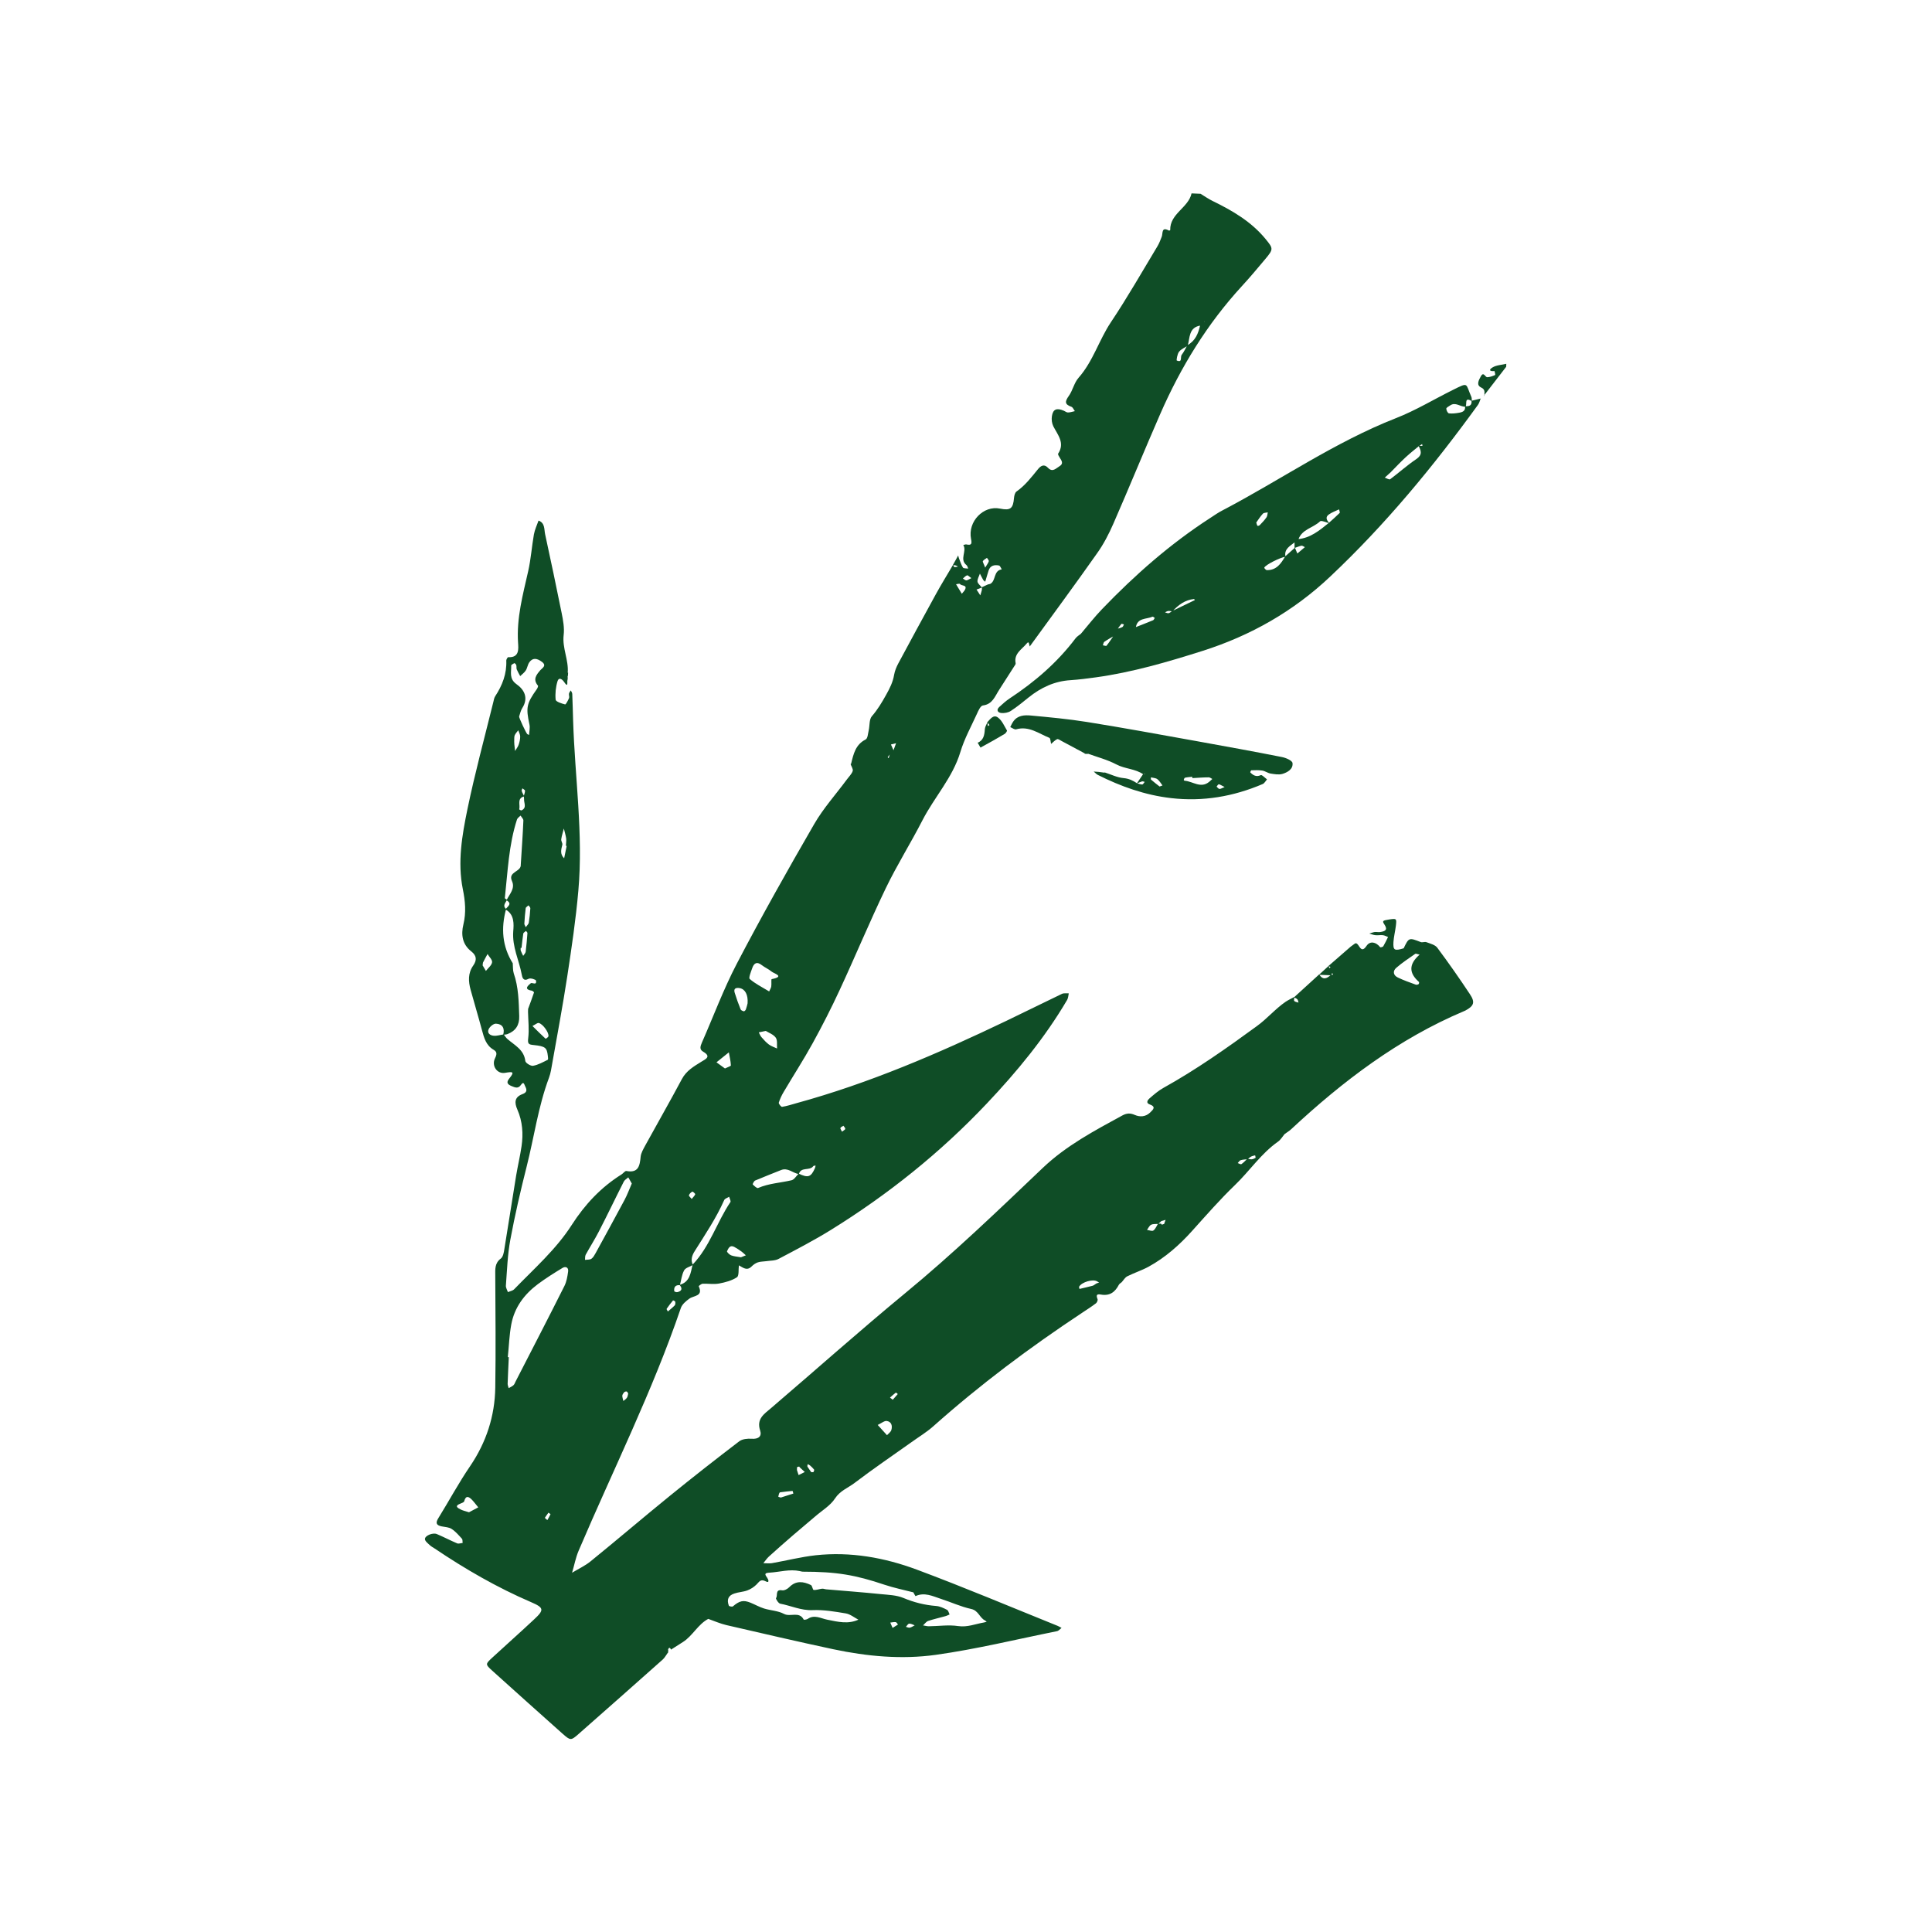 <svg viewBox="0 0 200 200" xmlns="http://www.w3.org/2000/svg" data-name="Layer 1" id="Layer_1">
  <defs>
    <style>
      .cls-1 {
        fill: #0f4d26;
      }
    </style>
  </defs>
  <g id="r1YuTN">
    <g>
      <path d="M88.11,79.05c.24-.99.45-1.97,1.5-2.5.22-.11.24-.62.32-.95.11-.49.04-1.12.32-1.45.6-.69,1.04-1.43,1.48-2.22.38-.68.7-1.31.83-2.08.07-.4.23-.79.42-1.15,1.29-2.4,2.58-4.79,3.89-7.17.57-1.04,1.19-2.04,1.79-3.06.04.08.08.22.14.23.12.02.25-.03.37-.05-.08-.04-.16-.1-.24-.12-.09-.02-.2-.02-.3-.02.12-.22.25-.44.37-.66.07-.12.13-.24.19-.35.03.1.04.2.08.29.13.33.23.67.41.96.07.11.36.08.55.11-.06-.12-.08-.28-.18-.36-.76-.6.07-1.44-.33-2.08.11-.02.22-.08.32-.06.55.12.58-.08.48-.58-.35-1.79,1.28-3.48,3-3.13,1.08.22,1.36,0,1.45-1.11.02-.23.1-.55.26-.66.9-.63,1.54-1.48,2.22-2.31.3-.37.64-.56,1.03-.15.48.51.82.07,1.19-.15.47-.28.22-.59.03-.9-.08-.13-.21-.34-.16-.41.72-1.11-.04-1.93-.5-2.83-.15-.3-.2-.7-.15-1.03.11-.75.5-.9,1.24-.58.14.06.28.18.42.18.24,0,.48-.09.72-.14-.12-.15-.21-.4-.36-.45-.72-.25-.67-.56-.27-1.12.41-.57.55-1.36,1.01-1.88,1.5-1.7,2.11-3.89,3.34-5.74,1.71-2.56,3.24-5.24,4.83-7.88.18-.3.31-.65.44-.98.14-.35-.06-1.08.75-.64.03.01.13-.03.13-.05-.04-1.72,1.88-2.3,2.21-3.8.31.01.62.03.93.04.42.25.82.54,1.26.75,2.05,1,3.99,2.13,5.47,3.93.81.99.83,1.05-.03,2.08-.8.95-1.59,1.9-2.43,2.81-3.59,3.91-6.32,8.37-8.44,13.22-1.65,3.77-3.2,7.58-4.85,11.35-.47,1.08-1.02,2.14-1.7,3.09-2.28,3.24-4.63,6.42-6.96,9.63l.04.05c-.14-.12-.06-.72-.36-.35-.48.59-1.35,1.04-1.14,2.04.02.1-.1.24-.17.35-.51.81-1.03,1.62-1.55,2.42-.43.66-.67,1.47-1.67,1.6-.25.03-.48.55-.63.89-.59,1.29-1.29,2.56-1.7,3.92-.8,2.66-2.69,4.67-3.92,7.06-1.22,2.38-2.65,4.65-3.81,7.06-1.67,3.47-3.15,7.04-4.77,10.53-.86,1.86-1.8,3.7-2.79,5.5-.94,1.71-2.01,3.36-3,5.04-.21.35-.39.73-.51,1.12-.03.11.25.45.34.43.5-.08,1-.24,1.49-.38,7.52-2.06,14.64-5.13,21.66-8.49,1.95-.93,3.88-1.9,5.83-2.83.2-.09.47-.04.7-.05-.05.23-.06.49-.17.68-2.31,3.93-5.19,7.42-8.31,10.72-4.8,5.08-10.22,9.42-16.16,13.1-1.75,1.08-3.58,2.03-5.4,2.99-.37.2-.87.17-1.31.24-.28.04-.58.03-.84.12-.24.08-.46.24-.64.42-.5.5-.9.11-1.32-.11-.06.42.03,1.07-.2,1.23-.53.35-1.21.53-1.85.65-.55.1-1.13,0-1.69.02-.15,0-.43.24-.42.26.49,1.06-.5.95-.96,1.28-.35.25-.76.59-.89.98-2.94,8.62-7.02,16.76-10.58,25.12-.31.72-.45,1.52-.68,2.28.65-.4,1.36-.72,1.94-1.2,2.76-2.24,5.46-4.55,8.22-6.79,2.35-1.91,4.74-3.78,7.15-5.62.32-.24.86-.29,1.28-.26.69.05,1.08-.24.88-.85-.4-1.22.41-1.71,1.15-2.34,4.62-3.95,9.16-8,13.84-11.86,4.98-4.1,9.62-8.56,14.28-13,2.42-2.3,5.33-3.84,8.23-5.42.43-.23.8-.27,1.29-.05.51.22,1.1.21,1.58-.25.34-.33.63-.6-.06-.85-.41-.15-.18-.46-.02-.6.46-.4.94-.82,1.47-1.11,3.38-1.88,6.53-4.1,9.65-6.38,1.08-.78,1.91-1.79,2.99-2.53.29-.19.61-.34.91-.5-.01.14-.08.34-.02.42.09.1.29.12.44.17-.04-.12-.04-.26-.12-.34-.09-.1-.23-.14-.35-.2.87-.79,1.74-1.59,2.61-2.38.38.61.79.45,1.21.05.08-.01.16-.02.24-.03-.03-.05-.07-.11-.1-.16-.04.08-.07.15-.11.23-.42-.02-.84-.03-1.26-.05.33-.31.67-.61,1-.92.02.08.05.16.07.24.04-.04.09-.09.13-.13-.08-.03-.15-.06-.23-.09.77-.67,1.54-1.35,2.32-2.02.11-.1.26-.17.37-.27.48-.43.57,1.24,1.26.2.36-.54.98-.42,1.42.14.03.03.28-.03.32-.11.18-.3.33-.63.49-.95-.18-.07-.35-.17-.54-.19-.25-.03-.51.03-.77,0-.21-.02-.42-.11-.63-.17.19-.05.37-.13.56-.16.2-.02.41.04.6,0,.47-.08.79-.21.39-.8-.23-.34-.16-.39.47-.49.8-.12.82-.12.73.65-.07.56-.21,1.11-.25,1.67-.05.87.1.95,1.08.65.03.02.07.04.1.06-.04-.01-.08-.02-.13-.04.55-1.14.55-1.13,1.77-.66.17.07.41-.05.58.01.4.15.91.27,1.14.58,1.17,1.57,2.29,3.17,3.37,4.8.57.85.42,1.23-.48,1.71-.05.02-.09.04-.14.06-6.77,2.86-12.52,7.23-17.86,12.2-.22.21-.49.36-.73.54-.07-.05-.14-.11-.21-.16.08.04.17.08.25.13-.23.27-.42.61-.7.8-1.75,1.23-2.93,3.03-4.45,4.49-1.56,1.5-2.98,3.13-4.43,4.74-1.32,1.47-2.78,2.76-4.51,3.71-.7.38-1.48.63-2.2.99-.24.12-.39.4-.58.61l.04-.03c-.11.1-.26.17-.33.29-.4.77-.95,1.19-1.88,1.02-.44-.08-.49.08-.33.48.04.11-.06.35-.17.43-.45.34-.93.65-1.4.96-5.54,3.67-10.56,7.43-15.45,11.78-.69.61-1.49,1.09-2.24,1.63-1.97,1.4-3.97,2.76-5.89,4.22-.68.52-1.5.8-2.03,1.61-.49.75-1.35,1.25-2.05,1.86-.74.64-1.5,1.26-2.24,1.9-.86.74-1.71,1.49-2.55,2.25-.22.2-.39.46-.58.69.29,0,.6.04.88,0,1.52-.27,3.02-.65,4.54-.82,3.6-.39,7.11.24,10.45,1.48,4.91,1.83,9.74,3.87,14.6,5.83.14.06.27.14.4.21-.16.12-.3.31-.48.34-4.18.84-8.33,1.86-12.55,2.45-3.52.49-7.1.16-10.59-.58-3.7-.79-7.38-1.65-11.07-2.5-.64-.15-1.25-.42-1.87-.64-.03-.03-.06-.07-.09-.1.04.02.09.04.13.07-1.11.56-1.65,1.77-2.67,2.42-.41.26-.82.53-1.24.79l.03.04c-.11-.23-.22-.36-.35-.01l.04-.04c0,.12-.02.24-.02.35l-.02-.03c-.18.24-.32.52-.53.71-2.89,2.57-5.78,5.13-8.68,7.68-.84.74-.87.73-1.72-.02-2.42-2.16-4.84-4.32-7.24-6.49-.74-.67-.74-.69,0-1.37,1.44-1.33,2.9-2.62,4.33-3.96,1.05-.98,1.02-1.2-.33-1.78-3.51-1.51-6.8-3.41-9.96-5.54-.17-.11-.36-.21-.51-.35-.2-.19-.51-.42-.51-.64,0-.36.82-.69,1.24-.51.71.3,1.39.66,2.1.96.15.06.37-.03.56-.04-.02-.15.01-.35-.07-.44-.33-.36-.66-.75-1.06-1.01-.28-.19-.68-.2-1.04-.27-.54-.11-.66-.34-.35-.84,1.11-1.79,2.11-3.66,3.3-5.4,1.67-2.47,2.55-5.16,2.6-8.11.06-3.86.02-7.72,0-11.58,0-.67-.08-1.31.58-1.8.23-.18.31-.63.36-.97.42-2.53.8-5.07,1.22-7.61.17-1.02.41-2.02.56-3.04.19-1.29.1-2.58-.43-3.79-.32-.73-.31-1.3.53-1.61.46-.17.48-.42.28-.8-.11-.21-.15-.57-.45-.14-.28.4-.59.26-.94.12-.42-.17-.61-.36-.27-.78.61-.75.35-.73-.43-.6-.81.14-1.42-.72-1.04-1.5.21-.43.22-.67-.13-.88-.8-.46-1-1.24-1.22-2.05-.37-1.39-.79-2.77-1.17-4.16-.24-.87-.29-1.73.27-2.52.38-.55.37-1.01-.2-1.46-.93-.72-1.08-1.73-.82-2.79.3-1.23.19-2.44-.06-3.66-.56-2.79-.08-5.56.48-8.28.77-3.72,1.77-7.4,2.68-11.09.05-.2.08-.42.19-.59.74-1.13,1.21-2.33,1.15-3.71,0-.11.14-.34.2-.34,1.17.07,1.06-.87,1.02-1.49-.17-2.56.5-4.98,1.05-7.42.28-1.25.37-2.54.59-3.8.09-.49.31-.95.48-1.43.68.25.57.9.68,1.41.59,2.71,1.16,5.43,1.71,8.15.15.75.3,1.54.21,2.29-.16,1.35.53,2.58.42,3.91l.04-.03c0,.12-.01.25-.02.37l-.03-.03c0,.15.03.32-.02.46-.05.14.12.88-.35.17-.2-.29-.53-.51-.67-.09-.19.61-.26,1.29-.2,1.93.02.21.62.4.98.49.08.02.3-.41.41-.66.05-.13-.04-.31-.01-.45.02-.12.12-.23.19-.34.05.12.15.24.15.37.04.93.06,1.85.09,2.78.18,5.86,1.06,11.71.54,17.59-.26,2.97-.7,5.93-1.15,8.88-.46,3-1.02,5.99-1.55,8.98-.09.51-.16,1.02-.34,1.5-1.12,2.99-1.54,6.16-2.32,9.23-.63,2.49-1.21,5-1.68,7.53-.29,1.56-.34,3.16-.46,4.75-.02.22.13.45.21.68.22-.1.5-.14.65-.3,2.07-2.14,4.34-4.13,5.96-6.66,1.36-2.12,3.03-3.9,5.16-5.23.17-.11.35-.37.49-.35,1.26.24,1.39-.55,1.48-1.48.04-.39.27-.77.46-1.13,1.26-2.3,2.57-4.58,3.8-6.89.47-.89,1.25-1.33,2.04-1.82.42-.26,1.05-.52.17-1.03-.42-.24-.28-.58-.13-.94,1.2-2.73,2.24-5.54,3.62-8.18,2.55-4.88,5.25-9.68,8.01-14.45.95-1.64,2.24-3.07,3.37-4.6.21-.29.5-.56.61-.88.07-.2-.15-.5-.23-.75l.03.03ZM124.57,33.37s.09-.03.12-.06c.02-.01.02-.05.03-.07-.04.06-.08.12-.12.17-.11.1-.22.19-.33.29-1.23.2-1.08,1.27-1.32,2.09-.31.2-.69.35-.9.63-.18.23-.28.88-.23.9.62.26.34-.38.51-.59.23-.3.39-.65.58-.99.83-.45,1.14-1.22,1.33-2.08.11-.1.22-.19.33-.29ZM120.2,126.68s.06.1.08.1c.08-.02.15-.05.23-.08.05-.14.1-.28.15-.42-.14.04-.29.08-.43.12-.11.1-.22.2-.33.3-.25.02-.53-.02-.74.09-.18.09-.29.35-.42.53.23.03.53.16.66.06.22-.16.33-.47.48-.71.11,0,.22,0,.33,0ZM82.51,151.87c0,.1,0,.21-.01.31.06.17.11.34.17.52.21-.11.42-.21.64-.32-.17-.16-.34-.31-.51-.47-.03-.03-.06-.1-.08-.09-.07,0-.14.04-.21.06ZM92.14,77.99c.12-.1.23-.21.35-.31.09-.25.18-.49.27-.74-.18.04-.35.09-.53.13.1.22.19.43.29.65-.12.1-.23.21-.35.31-.09.12-.19.23-.28.36,0,0,.06.07.1.1.05-.16.1-.33.15-.49ZM94.7,168.26c-.19-.07-.39-.19-.57-.18-.13,0-.24.21-.35.33.14.03.3.12.42.08.19-.05.36-.17.53-.26.03.03.06.05.09.08-.04-.02-.08-.03-.12-.05ZM129.12,119.95c.15.02.3.07.45.06.14-.01.28-.08.4-.15.03-.02-.02-.17-.04-.26-.14.04-.29.06-.42.13-.13.07-.24.18-.35.27-.24.03-.49.03-.72.1-.12.04-.21.19-.31.3.13.04.31.16.38.11.22-.15.41-.36.61-.55ZM54.22,82.41c.05-.18.13-.37.13-.55,0-.09-.18-.17-.27-.25-.03.09-.1.2-.07.28.06.19.17.37.26.55-.79.2-.39.88-.52,1.34,0,.02.19.14.24.11.58-.28.23-.77.26-1.18,0-.1-.02-.2-.03-.3ZM101.66,60.82c-.19.07-.38.14-.57.21.13.2.26.4.39.6.05-.18.12-.36.16-.54.02-.1,0-.2,0-.3.21-.1.42-.19.63-.29.1-.03.2-.03.28-.08.56-.35.29-1.35,1.15-1.48-.09-.14-.17-.38-.29-.4-.46-.09-.9-.01-1.07.52-.13.38-.23.78-.35,1.16-.07-.06-.16-.11-.21-.19-.12-.21-.23-.43-.34-.65-.09.28-.28.57-.25.83.03.22.31.41.47.62ZM70.39,133.04c-.45-.04-.65.18-.59.62,0,.05.23.13.33.1.48-.12.52-.39.22-.75,1.08-.3,1.14-1.25,1.35-2.1,1.78-1.86,2.5-4.38,3.91-6.47.07-.11-.08-.36-.13-.55-.17.11-.44.18-.51.34-.83,1.87-1.97,3.56-3.05,5.28-.28.44-.45.92-.19,1.44-.31.18-.77.29-.91.56-.25.46-.3,1.02-.44,1.54ZM82.67,121.49c.99.47,1.28.37,1.7-.58.03-.08.04-.17.06-.25-.08.02-.2,0-.24.06-.37.52-1.28.03-1.49.82-.63-.09-1.14-.71-1.86-.41-.89.36-1.78.7-2.67,1.08-.12.05-.27.37-.25.4.17.16.44.43.56.37,1.11-.48,2.31-.53,3.46-.8.28-.07.49-.44.73-.68ZM52.45,93.17c.29-.62.9-1.18.55-1.96-.45-.99.97-.94.91-1.7,0-.05,0-.1.01-.15.09-1.48.2-2.95.26-4.43,0-.16-.19-.33-.29-.5-.13.13-.32.25-.37.4-.86,2.64-.96,5.41-1.26,8.14,0,.05.15.11.22.17-.12.31-.5.6-.09.96-.54,1.98-.41,3.88.71,5.65l-.02-.03c.03.34,0,.71.1,1.03.5,1.44.52,2.94.57,4.44q.05,1.38-1.22,1.86c-.14.05-.3.05-.44.07.18-.66-.06-1.12-.75-1.15-.25-.01-.61.29-.74.54-.22.43.13.68.51.71.34.03.68-.09,1.03-.14.13.16.23.34.38.47.74.65,1.72,1.1,1.86,2.28.02.21.56.54.8.5.53-.09,1.03-.38,1.52-.62.06-.03.03-.28.01-.42-.1-.84-.25-.98-1.48-1.11-.52-.05-.62-.13-.55-.71.11-.89,0-1.82-.02-2.73,0-.1,0-.2.01-.3.21-.57.42-1.13.61-1.7.01-.04-.15-.18-.24-.19-.87-.14-.36-.54-.1-.76.14-.12.64.27.55-.28-.02-.11-.58-.29-.76-.19-.57.31-.67-.15-.72-.44-.28-1.49-1-2.86-.88-4.47.06-.72.14-1.75-.8-2.26.17-.31.77-.57.09-.96ZM94.56,164.82s.05-.07.07-.11c-.01.05-.03.09-.04.14-1.01-.26-2.04-.47-3.03-.8-3-1.01-4.95-1.35-8.46-1.35-.1,0-.2-.04-.3-.06-1.06-.23-2.09.1-3.13.16-.49.03-.55.12-.27.5.15.2.28.61-.11.41-.57-.3-.69.04-.98.32-.26.26-.6.48-.95.61-.43.16-.91.17-1.34.32-.62.2-.81.62-.57,1.26.03.07.34.13.42.07.68-.58,1.08-.68,1.82-.38.47.19.92.45,1.4.6.68.21,1.45.23,2.07.56.66.35,1.57-.31,2.04.59.02.04.3,0,.41-.07.7-.48,1.36-.05,2.03.08,1.1.22,2.19.5,3.28-.03.05.07.11.14.16.21-.07-.06-.14-.11-.2-.17-.44-.23-.86-.58-1.32-.66-1.14-.19-2.3-.39-3.44-.34-1.2.05-2.24-.46-3.36-.67-.19-.04-.47-.52-.43-.57.21-.26-.12-.94.63-.81.23.04.56-.14.74-.32.7-.72,1.47-.6,2.24-.23.15.07.18.49.29.51.29.03.58-.1.88-.13.14-.01.3.06.45.07,1.87.16,3.73.3,5.6.49.8.08,1.64.1,2.36.4,1.1.46,2.21.74,3.39.83.39.03.78.22,1.13.4.13.07.18.31.26.48-.16.07-.32.15-.49.19-.57.16-1.16.29-1.73.48-.2.07-.35.3-.53.46.2.03.4.09.6.09,1.01-.01,2.05-.17,3.04-.02.96.14,1.78-.22,2.66-.37.1-.02.2-.05.29-.07-.06-.05-.11-.11-.17-.14-.57-.28-.67-1.02-1.43-1.19-1.07-.23-2.09-.71-3.15-1.05-.85-.28-1.69-.71-2.62-.28-.01,0-.14-.24-.21-.37ZM52.57,140.49s.07,0,.1,0c-.04.92-.09,1.85-.12,2.77,0,.14.07.29.11.44.16-.1.35-.17.49-.3.11-.1.16-.26.23-.4,1.69-3.29,3.39-6.57,5.05-9.88.22-.44.31-.97.38-1.48.07-.43-.25-.58-.57-.39-.88.53-1.75,1.08-2.57,1.69-1.4,1.05-2.41,2.4-2.74,4.15-.21,1.11-.24,2.25-.36,3.37ZM54.77,76.08c.02-.37.11-.74.04-1.07-.38-1.76-.31-2.17.76-3.67.07-.1.16-.31.12-.36-.55-.65-.18-1.11.25-1.61.18-.21.68-.45.18-.84-.56-.43-1-.44-1.33.04-.17.24-.2.58-.36.83-.14.23-.38.39-.58.59-.12-.23-.26-.46-.36-.7-.05-.13,0-.31-.05-.45-.02-.08-.17-.21-.2-.19-.12.06-.32.17-.32.25.02.67-.24,1.36.54,1.92.83.58,1.27,1.44.6,2.49-.16.25-.22.57-.32.86-.04.1.75,1.78.85,1.83.04.02.09.04.18.08ZM65.4,122.51c-.12-.21-.24-.42-.36-.63-.16.14-.37.26-.46.43-.88,1.73-1.71,3.48-2.6,5.2-.42.81-.91,1.58-1.35,2.38-.08.15-.05.35-.07.53.22-.03.49,0,.66-.11.19-.13.32-.38.44-.59,1-1.83,2.01-3.66,2.99-5.5.29-.54.49-1.11.76-1.72ZM79.62,102.64c.1-.23.2-.37.22-.52.04-.26-.02-.74.04-.76,1.43-.28.23-.58,0-.78-.31-.26-.7-.42-1.02-.67-.53-.42-.83-.18-1,.34-.13.37-.38.98-.25,1.09.56.49,1.25.83,2.01,1.29ZM146.95,98.82c-.25-.05-.38-.12-.43-.09-.67.47-1.36.92-1.98,1.46-.38.33-.32.77.16,1,.6.29,1.23.51,1.86.74.08.03.21,0,.29-.05.05-.03.07-.2.04-.23-1.01-.89-1.11-1.8.07-2.83ZM77.39,103.86c.06-.87-.24-1.46-.81-1.57-.28-.05-.68-.04-.53.46.18.59.39,1.17.62,1.74.04.1.21.17.33.2.06.01.18-.11.21-.19.09-.24.14-.49.18-.64ZM79.28,106.72c-.34.07-.53.11-.73.15.09.17.16.37.29.51.23.27.48.54.76.75.25.18.56.28.84.41-.03-.39.06-.86-.14-1.13-.24-.33-.72-.5-1.03-.69ZM48.55,156.55c.28-.15.62-.33.96-.51-.22-.26-.42-.54-.65-.78-.33-.34-.64-.49-.81.16-.03.1-.24.17-.38.23-.66.25-.31.45.04.62.22.11.47.16.84.28ZM75.04,110.61c.26-.13.62-.24.62-.32-.02-.45-.13-.9-.21-1.35-.43.34-.86.69-1.28,1.03.28.2.56.4.88.64ZM76.69,130.16c.11-.04.31-.13.52-.21-.14-.12-.27-.26-.42-.37-.25-.18-.5-.35-.76-.49-.47-.26-.63.14-.77.44-.03.07.24.35.42.42.28.11.59.13,1.01.2ZM55.12,106.21c.52.51.93.93,1.36,1.32.01.01.26-.14.29-.25.09-.35-.57-1.29-1-1.38-.14-.03-.32.14-.65.31ZM58.65,87.56s-.05,0-.07,0c.01-.25.06-.51.03-.76-.05-.35-.16-.69-.24-1.03-.09.37-.22.73-.27,1.11-.03.19.16.41.11.58-.13.5-.25.97.19,1.39.09-.42.17-.85.26-1.27ZM113.78,132.77c-.08-.05-.15-.09-.22-.13-.44-.25-1.55.07-1.84.54-.04.06.01.17.03.25.45-.11.91-.21,1.36-.33.14-.04.25-.16.38-.23.09-.05.19-.06.29-.1ZM54,98.13s-.06,0-.1-.01c0,.1-.02.2.01.29.07.19.16.36.25.54.09-.14.24-.28.26-.43.08-.64.13-1.28.18-1.93,0-.07-.09-.14-.15-.22-.1.09-.26.17-.28.27-.08.49-.12.99-.18,1.48ZM90.86,147.51c.38.42.67.74.96,1.06.16-.17.39-.33.45-.53.13-.43.02-.87-.47-.94-.24-.04-.52.21-.94.41ZM49.97,99.95c.06.11.2.33.33.56.23-.3.59-.57.64-.89.04-.26-.3-.57-.47-.86-.16.29-.32.58-.47.88-.02.04-.01.1-.04.32ZM53.24,76.87s0,.05,0,.15c.02.24.05.48.08.72.12-.21.28-.4.36-.62.1-.28.17-.58.17-.88,0-.21-.13-.43-.2-.64-.13.17-.29.33-.37.52-.07.18-.03.4-.05.74ZM80.82,155.03c.09-.03.19-.06.28-.09.34-.11.69-.22,1.03-.33-.03-.09-.07-.27-.09-.27-.42.03-.84.09-1.26.14-.04,0-.1.05-.11.09-.05.12-.08.25-.1.37,0,.02.16.05.24.08ZM54.43,95.98c.15-.21.29-.33.31-.46.08-.5.13-1,.16-1.5,0-.1-.12-.2-.19-.3-.1.1-.28.19-.29.3-.07.53-.11,1.07-.14,1.61,0,.09.08.19.15.36ZM69.13,135.77c.24-.21.5-.41.72-.64.07-.08.07-.26.05-.38-.01-.06-.22-.15-.23-.13-.23.28-.46.57-.66.87-.03.04.08.17.13.28ZM65.04,144.28c-.06-.09-.09-.21-.16-.23-.07-.02-.21.01-.26.07-.09.1-.19.24-.2.36,0,.18.07.37.11.55.13-.11.28-.2.37-.34.08-.12.09-.28.13-.42ZM92.42,144.9c.17-.19.35-.39.52-.59-.07-.05-.18-.16-.2-.15-.21.16-.41.34-.61.52.07.05.14.11.29.22ZM99.57,61.46c.12-.15.23-.25.3-.37.33-.58-.35-.41-.5-.64-.04-.05-.26.01-.4.03.19.32.39.64.6.99ZM92.4,168.52c.33-.21.44-.28.56-.35-.08-.09-.15-.24-.24-.25-.18-.02-.37.03-.56.05.08.18.16.37.24.55ZM84,152.4c.12,0,.19,0,.2,0,.04-.08.11-.22.08-.26-.12-.16-.27-.3-.43-.44-.07-.06-.16-.09-.24-.13,0,.09-.06.2-.02.26.13.21.28.41.4.58ZM56.66,157.36c.12-.21.24-.41.33-.61,0-.02-.14-.1-.21-.16-.13.18-.26.35-.38.54,0,.01.12.11.26.23ZM100.56,59.85c-.21-.14-.36-.32-.45-.29-.16.05-.29.21-.43.33.12.07.23.18.35.19.12,0,.24-.1.52-.23ZM101.98,58.77c.19-.32.33-.49.38-.67.02-.1-.12-.23-.19-.35-.15.11-.33.19-.42.33-.05.07.08.25.24.69ZM71.61,124.11c.14-.18.29-.31.36-.48.02-.05-.25-.3-.3-.27-.15.07-.3.22-.35.37-.03.08.16.23.29.39ZM87.17,117.15c.15-.13.32-.2.33-.29.01-.1-.12-.21-.19-.32-.11.07-.27.13-.31.23-.03.08.09.21.17.39Z" class="cls-1"></path>
      <path d="M153.67,40.98c-.04-.31.15-.64-.35-.87-.54-.26-.22-.79-.02-1.16.29-.52.45.11.66.1.28-.01.56-.12.82-.23.03-.01-.06-.41-.07-.41-.42.05-.68-.08-.21-.37.4-.25.95-.26,1.43-.38,0,.1,0,.21-.01.31-.77.99-1.53,1.99-2.3,2.98l.04.04Z" class="cls-1"></path>
      <path d="M153.29,41.22c-.09.23-.15.49-.29.69-4.6,6.35-9.57,12.38-15.29,17.77-3.82,3.61-8.25,6.12-13.22,7.7-3.63,1.15-7.28,2.22-11.06,2.74-.86.12-1.73.23-2.6.29-1.66.1-3.07.76-4.35,1.79-.6.48-1.2.98-1.85,1.4-.26.17-.66.24-.98.21-.36-.04-.55-.31-.2-.63.34-.31.69-.63,1.07-.88,2.6-1.71,4.93-3.72,6.82-6.22.15-.2.38-.33.58-.49l.05.07-.08-.05c.73-.86,1.42-1.75,2.2-2.56,3.39-3.53,7.05-6.75,11.18-9.42.43-.28.85-.58,1.31-.81,5.99-3.14,11.57-7.04,17.92-9.53,2.05-.8,3.95-1.96,5.93-2.94,1.65-.82,1.26-.65,1.88.72.06.13.04.3.05.46-.83-.51-.45.36-.66.57-.53.03-1.02-.52-1.58-.13-.15.1-.39.22-.4.33,0,.17.15.47.27.49.34.04.69,0,1.03-.06.37-.06.71-.18.64-.68.4.02.73-.04.67-.56.32-.08.64-.16.97-.24l-.03-.03ZM115.67,65.15c-.11.22-.21.45-.32.67-.35.2-.7.39-1.03.62-.09.06-.1.24-.15.36.13.02.34.1.38.04.27-.34.51-.71.76-1.07.11-.22.21-.44.32-.67.19-.06.39-.1.56-.19.08-.04.11-.18.16-.27-.09-.02-.24-.09-.27-.05-.15.17-.27.37-.41.56ZM134,56.09c.12-.09.24-.18.36-.28,1.3-.11,2.24-.91,3.2-1.68.38-.34.76-.67,1.12-1.03.05-.05-.04-.24-.06-.37-.36.17-.74.3-1.06.53-.41.29-.2.61.05.9-.33-.07-.83-.32-.96-.19-.71.68-1.87.81-2.24,1.87-.12.09-.24.19-.36.28-.49.4-1.14.69-.98,1.51-.57.09-2.07.84-2.19,1.13-.02.05.17.26.26.26.99.02,1.47-.67,1.9-1.42.34-.3.67-.6,1.01-.9.08.2.17.4.25.6.26-.22.52-.44.78-.66-.12-.05-.25-.17-.36-.15-.24.05-.47.16-.71.24,0-.22,0-.45,0-.67ZM117.58,64.97s-.09,0-.12.02c-.02,0-.04.04-.06.06.05-.04.1-.08.15-.12.61-.24,1.21-.47,1.81-.72.08-.03.12-.15.18-.24-.08-.05-.18-.15-.23-.13-.64.28-1.59.09-1.73,1.13ZM121.36,63.29c-.14-.02-.29-.06-.43-.04-.11.01-.22.09-.33.14.13.03.26.11.37.09.13-.03.24-.14.36-.22.79-.38,1.57-.76,2.36-1.14-.03-.04-.06-.11-.08-.11-.94.09-1.64.62-2.25,1.29ZM143.34,49.44c.19.06.47.24.57.17.91-.68,1.76-1.45,2.7-2.08.65-.44.52-.86.23-1.39.14,0,.27.02.41.02-.01-.06-.02-.12-.03-.19-.11.07-.23.14-.34.21-.46.38-.93.75-1.36,1.15-.53.49-1.03,1.02-1.54,1.54.01-.01.02-.02.04-.03-.23.21-.47.42-.7.63.01-.01.02-.02.04-.03ZM130.05,54.1c.06.17.07.29.13.33.04.03.19-.02.24-.08.24-.25.49-.51.69-.8.09-.13.09-.34.13-.51-.18.04-.41.03-.51.14-.27.29-.48.63-.68.91Z" class="cls-1"></path>
      <path d="M112.29,77.99c-.8-.43-1.59-.85-2.39-1.28-.15-.08-.36-.24-.47-.19-.23.11-.42.32-.62.49-.06-.22-.06-.58-.18-.63-1.1-.44-2.12-1.26-3.44-.88-.17.05-.4-.15-.61-.23.1-.2.19-.41.32-.59.45-.64,1.16-.67,1.81-.61,1.94.18,3.89.36,5.82.67,3.81.61,7.6,1.31,11.39,1.99,2.93.53,5.87,1.06,8.79,1.64.41.08,1.06.36,1.09.62.08.63-.52.97-1.06,1.13-.37.1-.81.02-1.2-.04-.3-.05-.57-.26-.86-.31-.37-.06-.76-.04-1.14-.03-.04,0-.13.2-.11.22.3.3.61.5,1.09.28.12-.05.42.28.64.44-.14.16-.26.4-.44.48-3.04,1.3-6.2,1.84-9.49,1.46-2.69-.31-5.2-1.2-7.6-2.41-.15-.08-.27-.23-.41-.34.18.01.36.02.53.04.2.02.4.05.61.08l-.03-.04c.66.21,1.31.54,1.99.6.55.05.96.25,1.38.53.18.05.36.13.54.13.09,0,.17-.17.26-.27-.09-.02-.2-.07-.28-.05-.19.06-.37.15-.55.23.22-.33.45-.66.67-.99.04,0,.09.01.13,0,.03,0,.04-.05.06-.08-.05.04-.1.08-.16.12-.84-.6-1.91-.56-2.81-1.04-.93-.49-1.98-.76-2.97-1.12l.04.04c-.12,0-.24-.01-.36-.02l.04-.03ZM123.43,80.55s0-.09-.01-.14c-.25.03-.5.04-.75.1-.06.01-.1.14-.13.22,0,.02.06.09.09.09.85.06,1.67.84,2.55.11.11-.09.22-.2.32-.29-.12-.06-.25-.17-.37-.17-.57,0-1.14.05-1.71.08ZM120.04,81.42c.12-.05.21-.08.3-.11-.17-.22-.32-.49-.53-.65-.17-.13-.44-.13-.66-.19,0,.08-.03.21.01.24.29.25.6.49.88.71ZM126.77,81.47c-.38-.18-.49-.28-.6-.28-.08,0-.15.15-.23.24.1.09.19.23.3.24.12.01.26-.09.54-.2Z" class="cls-1"></path>
      <path d="M101.18,76.9c.65-.26.73-.82.77-1.42.02-.25.18-.5.28-.74.01.14.02.28.03.42.06-.03.11-.07.17-.1-.08-.1-.15-.19-.23-.29.31-.33.65-.84,1.11-.49.42.31.65.87.93,1.34.03.05-.12.28-.23.35-.82.49-1.66.96-2.51,1.42,0,0-.19-.33-.29-.5l-.04.03Z" class="cls-1"></path>
    </g>
  </g>
</svg>